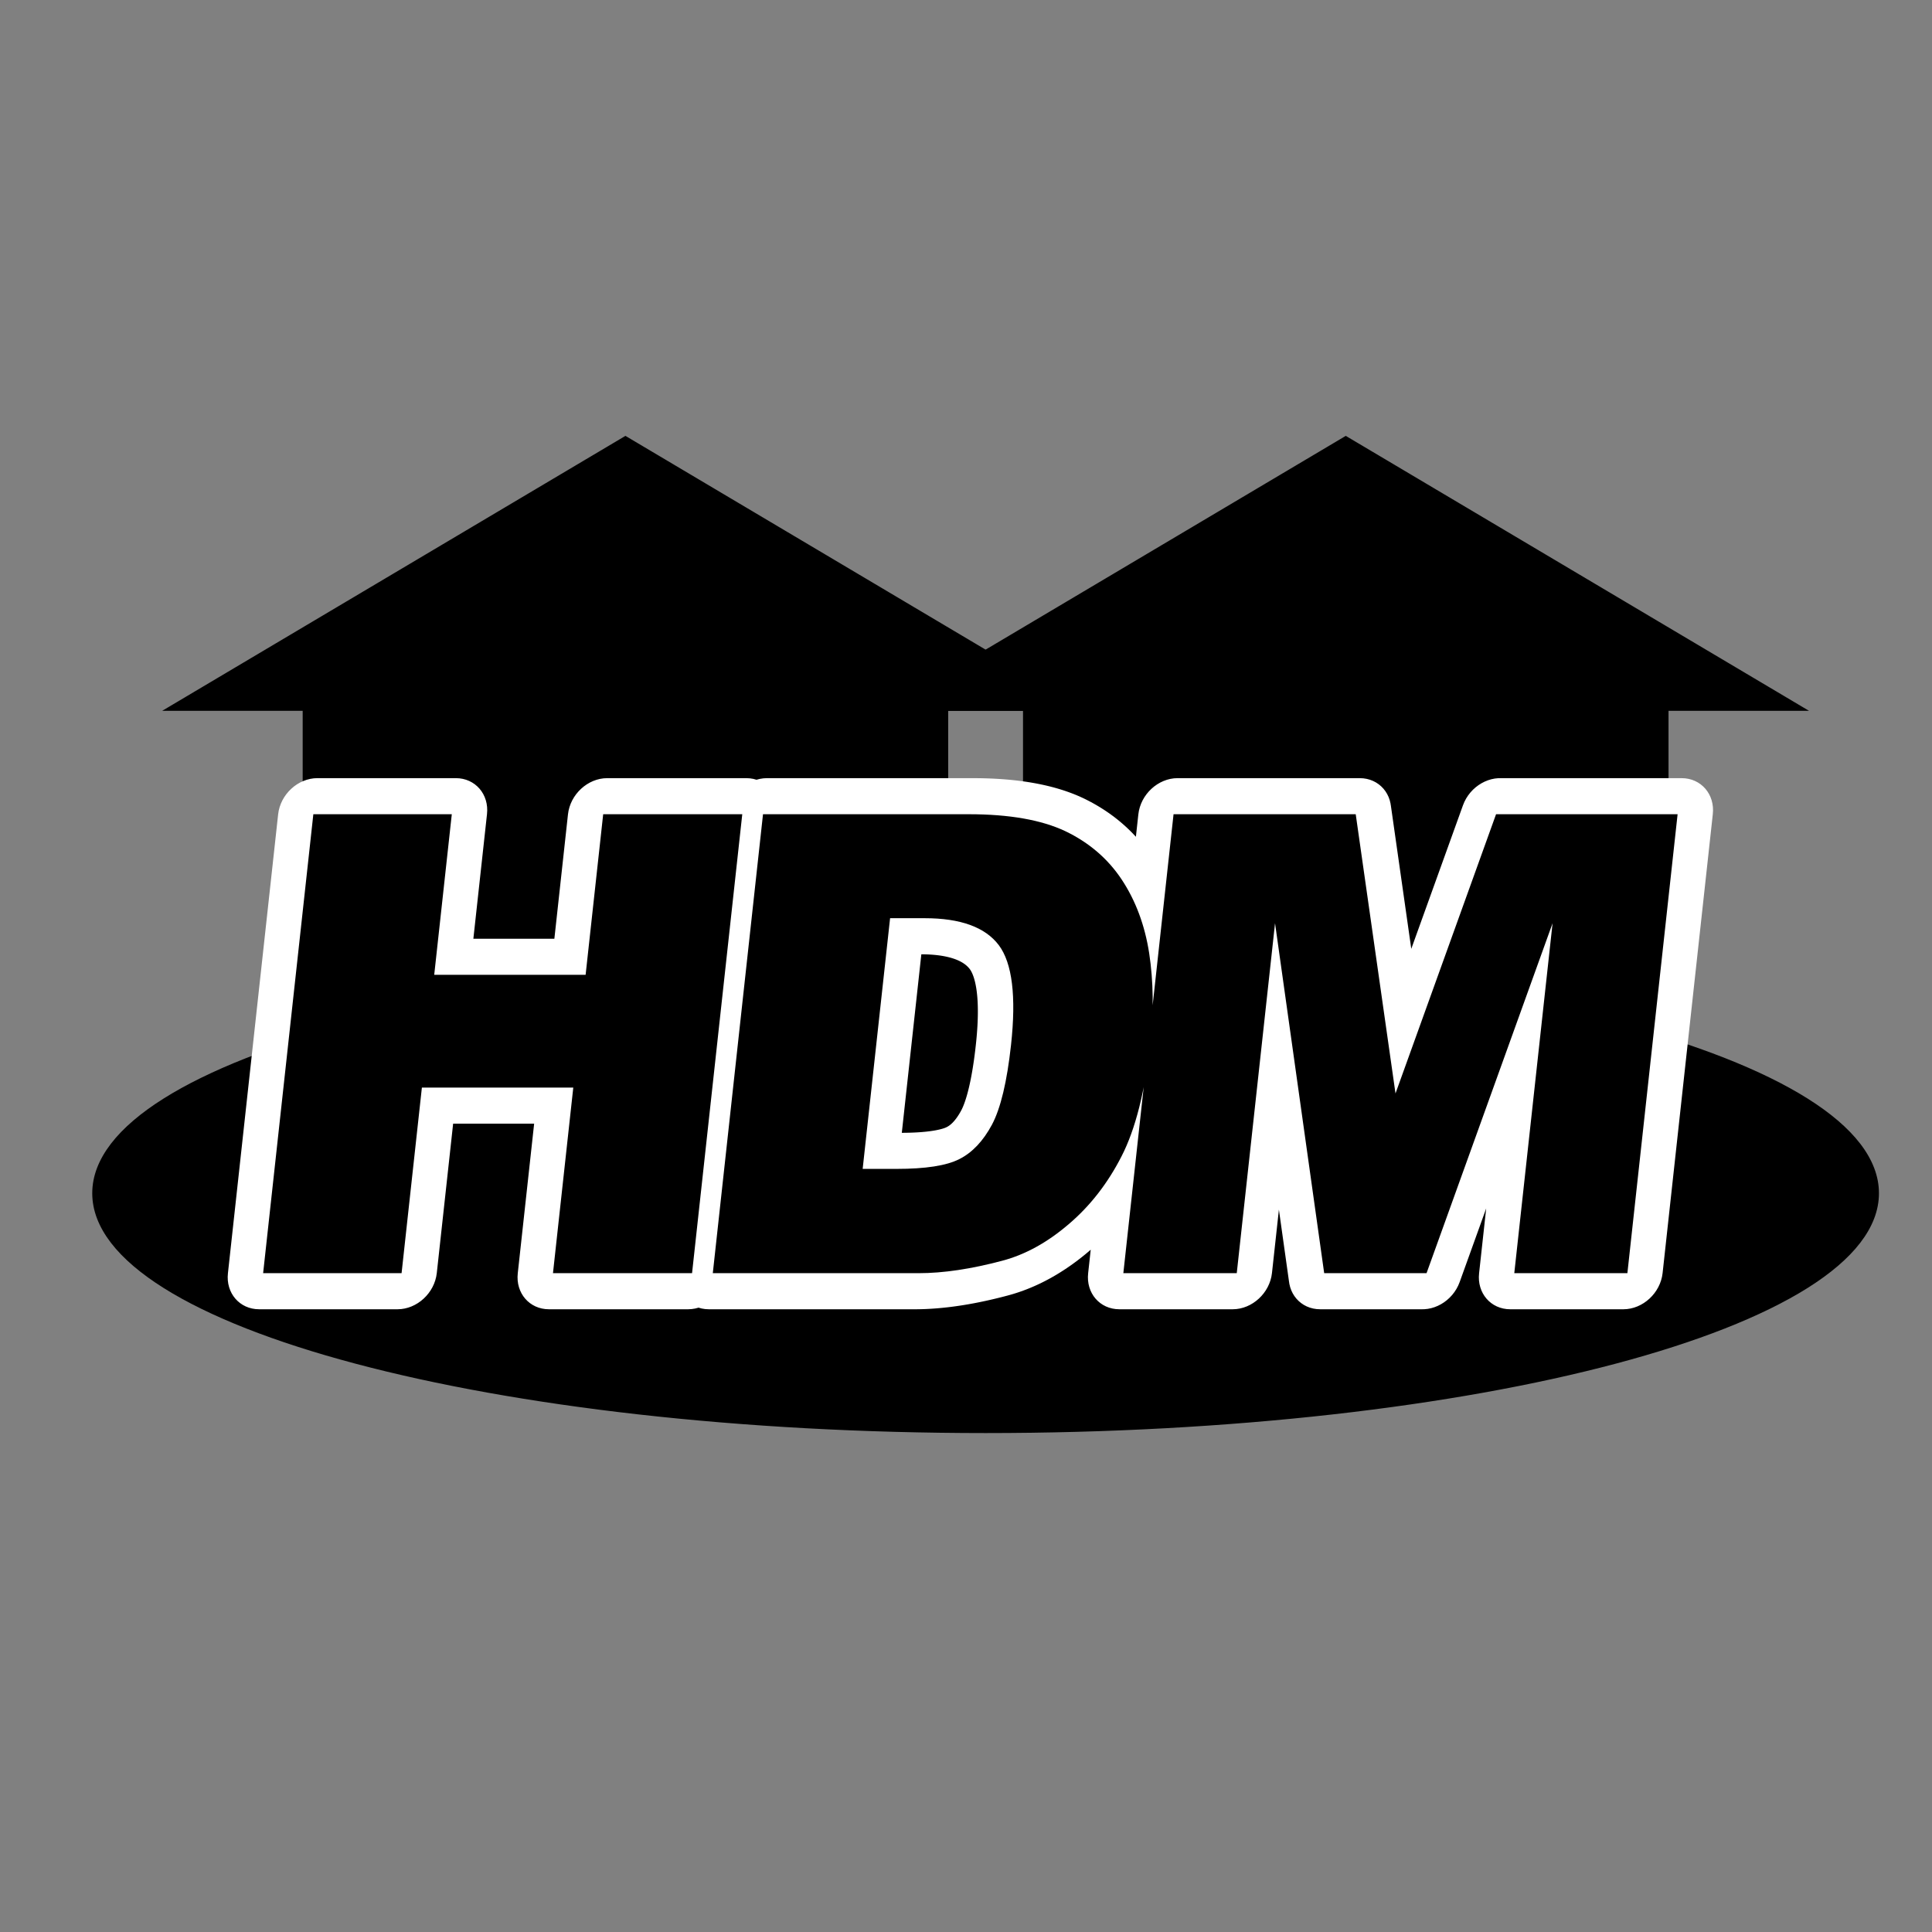 <?xml version="1.0" encoding="utf-8"?>
<svg width="480px" height="480px" viewBox="216.41 130.88 480 480" xmlns="http://www.w3.org/2000/svg">
  <rect x="216.41" y="130.88" width="480" height="480" fill="#808080" stroke="none"/>
  <defs>
    <style type="text/css">
   
    .str0 {stroke:#000000;stroke-width:20;stroke-miterlimit:22.926}
    .fil0 {fill:#000000}
    .fil1 {fill:#FFFFFF;fill-rule:nonzero}
    .fil2 {fill:#000000;fill-rule:nonzero}
   
  </style>
  </defs>
  <g transform="matrix(0.076, 0, 0, 0.076, 223.641, 230.107)">
    <g>
      <polygon class="fil0 str0" points="904.31,980.84 2994.52,980.84 2994.52,3071.05 904.31,3071.05 ">
        <title>Wall Left</title>
      </polygon>
      <polygon class="fil0 str0" points="471.42,1008.1 1949.42,130.88 3427.42,1008.1 ">
        <title>Roof Left</title>
      </polygon>
      <polygon class="fil0 str0" points="5349.33,980.84 3259.12,980.84 3259.12,3071.05 5349.33,3071.05 ">
        <title>Wall Right</title>
      </polygon>
      <polygon class="fil0 str0" points="5782.22,1008.1 4304.22,130.88 2826.22,1008.1 ">
        <title>Roof Right</title>
      </polygon>
      <path class="fil0 str0" d="M 3126.82 1821.3 C 4734.2 1821.3 6037.23 2167.79 6037.23 2595.21 C 6037.23 3022.63 4734.2 3369.12 3126.82 3369.12 C 1519.44 3369.12 216.41 3022.63 216.41 2595.21 C 216.41 2167.79 1519.44 1821.3 3126.82 1821.3 L 3126.82 1821.3 Z" style="">
        <title>Ground</title>
      </path>
    </g>
    <g>
      <path class="fil1" d="M1368.52 1474.05l-452.61 0 26.54 -235.86 452.61 0 101.82 117.55 -128.36 118.31zm26.54 -235.86c63.54,0 109.1,52.8 101.78,117.93 -7.32,65.13 -64.78,117.93 -128.32,117.93l26.54 -235.86zm-185.8 643.34l57.44 -525.03 230.18 -0.76 -57.44 525.03 -128.36 118.31 -101.82 -117.55zm230.18 -0.76c-7.12,65.13 -64.43,118.11 -127.99,118.31 -63.56,0.2 -109.31,-52.42 -102.19,-117.55l230.18 -0.76zm366.55 118.31l-494.91 0 26.54 -235.86 494.91 0 101.82 117.55 -128.36 118.31zm26.54 -235.86c63.54,0 109.1,52.8 101.78,117.93 -7.32,65.13 -64.78,117.93 -128.32,117.93l26.54 -235.86zm159.26 -407.48l-57.44 525.03 -230.18 0.76 57.44 -525.03 128.36 -118.31 101.82 117.55zm-230.18 0.76c7.12,-65.13 64.43,-118.11 127.99,-118.31 63.56,-0.2 109.31,52.42 102.19,117.55l-230.18 0.76zm556.48 117.55l-454.66 0 26.54 -235.86 454.66 0 101.82 117.55 -128.36 118.31zm26.54 -235.86c63.54,0 109.1,52.8 101.78,117.93 -7.32,65.13 -64.78,117.93 -128.32,117.93l26.54 -235.86zm-292.5 1618.66l164.14 -1500.35 230.18 -0.76 -164.14 1500.35 -128.36 118.31 -101.82 -117.55zm230.18 -0.76c-7.12,65.13 -64.43,118.11 -127.99,118.31 -63.56,0.2 -109.31,-52.42 -102.19,-117.55l230.18 -0.76zm-556.48 -117.55l454.66 0 -26.54 235.86 -454.66 0 -101.82 -117.55 128.36 -118.31zm-26.54 235.86c-63.54,0 -109.1,-52.8 -101.78,-117.93 7.32,-65.13 64.78,-117.93 128.32,-117.93l-26.54 235.86zm194.74 -725.09l-66.38 606.78 -230.18 0.76 66.38 -606.78 128.36 -118.31 101.82 117.55zm-230.18 0.76c7.12,-65.13 64.43,-118.11 127.99,-118.31 63.56,-0.2 109.31,52.42 102.19,117.55l-230.18 0.76zm-366.55 -118.31l494.91 0 -26.54 235.86 -494.91 0 -101.82 -117.55 128.36 -118.31zm-26.54 235.86c-63.54,0 -109.1,-52.8 -101.78,-117.93 7.32,-65.13 64.78,-117.93 128.32,-117.93l-26.54 235.86zm-168.2 489.23l66.38 -606.78 230.18 -0.76 -66.38 606.78 -128.36 118.31 -101.82 -117.55zm230.18 -0.76c-7.12,65.13 -64.43,118.11 -127.99,118.31 -63.56,0.2 -109.31,-52.42 -102.19,-117.55l230.18 -0.76zm-554.43 -117.55l452.61 0 -26.54 235.86 -452.61 0 -101.82 -117.55 128.36 -118.31zm-26.54 235.86c-63.54,0 -109.1,-52.8 -101.78,-117.93 7.32,-65.13 64.78,-117.93 128.32,-117.93l-26.54 235.86zm292.5 -1618.66l-164.14 1500.35 -230.18 0.76 164.14 -1500.35 128.36 -118.31 101.82 117.55zm-230.18 0.76c7.12,-65.13 64.43,-118.11 127.99,-118.31 63.56,-0.2 109.31,52.42 102.19,117.55l-230.18 0.76zm2244.42 117.55l-672.62 0 26.54 -235.86 672.62 0 0 0 -26.54 235.86zm387.21 -170.59l-117.38 215.7 0.5 0.23 -5.54 -2.54 -5.73 -2.49 -5.91 -2.44 -6.09 -2.37 -6.29 -2.33 -6.49 -2.26 -6.67 -2.2 -6.82 -2.12 -7.01 -2.05 -7.23 -1.98 -7.44 -1.92 -7.58 -1.84 -7.81 -1.77 -8 -1.69 -8.15 -1.6 -8.34 -1.52 -8.57 -1.44 -8.77 -1.36 -8.9 -1.27 -9.09 -1.18 -9.33 -1.09 -9.52 -1.02 -9.6 -0.9 -9.9 -0.82 -10.08 -0.74 -10.21 -0.63 -10.4 -0.54 -10.58 -0.43 -10.82 -0.35 -11.01 -0.25 -11.13 -0.15 -11.32 -0.05 26.54 -235.86 13.34 0.05 13.19 0.19 13.01 0.29 12.88 0.41 12.8 0.53 12.66 0.66 12.51 0.77 12.34 0.9 12.2 1 12.18 1.16 11.94 1.26 11.81 1.39 11.73 1.52 11.6 1.65 11.41 1.78 11.29 1.9 11.2 2.04 11.09 2.18 10.9 2.31 10.77 2.43 10.68 2.58 10.52 2.72 10.39 2.86 10.29 3.01 10.18 3.16 9.99 3.3 9.87 3.44 9.73 3.59 9.63 3.75 9.49 3.92 9.33 4.05 9.22 4.24 0.5 0.23zm-0.5 -0.23c55.3,26.05 74.07,95.57 41.94,155.26 -32.13,59.69 -103.02,86.95 -158.32,60.9l116.38 -216.16zm225.15 193.46l-196.86 146.44 0.14 0.21 -3.4 -5.02 -3.44 -4.92 -3.48 -4.79 -3.6 -4.78 -3.7 -4.74 -3.71 -4.59 -3.75 -4.48 -3.89 -4.47 -3.95 -4.4 -4.02 -4.32 -4.06 -4.22 -4.17 -4.17 -4.24 -4.11 -4.25 -3.98 -4.4 -3.96 -4.5 -3.93 -4.52 -3.8 -4.62 -3.76 -4.71 -3.69 -4.79 -3.64 -4.87 -3.56 -4.91 -3.47 -5 -3.4 -5.16 -3.39 -5.25 -3.33 -5.25 -3.21 -5.4 -3.17 -5.46 -3.1 -5.55 -3.03 -5.68 -3 -5.75 -2.91 -5.83 -2.84 117.38 -215.7 8.61 4.2 8.49 4.31 8.38 4.4 8.33 4.55 8.24 4.68 8.12 4.79 8.07 4.93 7.89 5.01 7.8 5.11 7.78 5.3 7.67 5.41 7.53 5.52 7.43 5.62 7.31 5.75 7.22 5.86 7.14 6.02 6.96 6.07 6.9 6.22 6.85 6.4 6.66 6.45 6.55 6.57 6.48 6.72 6.32 6.8 6.21 6.9 6.09 7.03 6.05 7.2 5.87 7.29 5.72 7.32 5.62 7.46 5.56 7.63 5.4 7.72 5.26 7.78 0.14 0.21zm-0.14 -0.21c33.82,50.97 17.23,125.17 -37.05,165.72 -54.28,40.55 -125.71,32.11 -159.53,-18.86l196.58 -146.86zm105.87 283.29l-229.04 61.64 0.06 0.39 -1.17 -7.24 -1.24 -7.19 -1.32 -7.11 -1.4 -7.05 -1.47 -6.99 -1.52 -6.83 -1.6 -6.77 -1.7 -6.78 -1.76 -6.69 -1.83 -6.62 -1.89 -6.49 -1.99 -6.5 -2.04 -6.4 -2.11 -6.32 -2.18 -6.24 -2.27 -6.21 -2.34 -6.16 -2.4 -6.05 -2.49 -6.04 -2.56 -5.98 -2.6 -5.86 -2.69 -5.81 -2.78 -5.8 -2.83 -5.69 -2.93 -5.69 -3 -5.63 -3.06 -5.55 -3.12 -5.48 -3.2 -5.42 -3.31 -5.43 -3.37 -5.35 -3.44 -5.3 196.86 -146.44 5.02 7.74 4.91 7.79 4.79 7.87 4.72 7.98 4.6 8.08 4.48 8.11 4.34 8.17 4.25 8.23 4.15 8.37 4.02 8.38 3.93 8.51 3.82 8.58 3.68 8.6 3.57 8.66 3.48 8.79 3.34 8.8 3.25 8.89 3.14 9 3.03 9.04 2.9 9.08 2.79 9.14 2.69 9.25 2.57 9.28 2.46 9.33 2.34 9.38 2.26 9.51 2.14 9.59 2.01 9.57 1.9 9.63 1.8 9.71 1.7 9.77 1.59 9.86 0.06 0.39zm-0.06 -0.39c9.74,62.81 -33.6,127.71 -96.81,144.94 -63.21,17.23 -122.37,-19.71 -132.11,-82.52l228.92 -62.42zm4.65 321.47l-230.18 0.76 0 0 0.91 -8.68 0.86 -8.71 0.79 -8.59 0.71 -8.56 0.66 -8.59 0.58 -8.49 0.51 -8.44 0.45 -8.41 0.38 -8.37 0.32 -8.4 0.25 -8.36 0.19 -8.27 0.12 -8.22 0.05 -8.19 -0.02 -8.16 -0.08 -8.18 -0.14 -8.09 -0.22 -8.04 -0.27 -8.08 -0.34 -7.98 -0.41 -7.94 -0.48 -7.97 -0.53 -7.88 -0.6 -7.84 -0.67 -7.87 -0.73 -7.78 -0.79 -7.74 -0.87 -7.78 -0.92 -7.69 -0.99 -7.64 -1.06 -7.68 -1.11 -7.58 229.04 -61.64 1.41 9.62 1.32 9.56 1.25 9.68 1.16 9.69 1.07 9.66 1.01 9.76 0.91 9.78 0.83 9.75 0.76 9.84 0.67 9.88 0.58 9.83 0.51 9.94 0.42 9.96 0.35 9.92 0.26 10.02 0.18 10.05 0.1 10 0.02 10.1 -0.07 10.13 -0.14 10.16 -0.23 10.19 -0.31 10.14 -0.38 10.18 -0.46 10.27 -0.55 10.29 -0.63 10.32 -0.72 10.35 -0.78 10.31 -0.87 10.4 -0.95 10.43 -1.02 10.39 -1.11 10.48 0 0zm-107.95 418.03l-203 -89.14 0.19 -0.37 3.12 -6.21 3.13 -6.49 3.1 -6.74 3.09 -7.02 3.07 -7.29 3.06 -7.59 3.02 -7.8 2.98 -8.1 2.97 -8.39 2.89 -8.54 2.88 -8.91 2.84 -9.17 2.77 -9.37 2.74 -9.68 2.69 -9.94 2.63 -10.13 2.57 -10.45 2.53 -10.69 2.45 -10.9 2.4 -11.21 2.33 -11.39 2.27 -11.68 2.22 -11.93 2.13 -12.14 2.09 -12.46 2.02 -12.65 1.93 -12.83 1.87 -13.14 1.81 -13.41 1.73 -13.62 1.67 -13.81 1.58 -14.08 230.18 -0.76 -1.78 15.78 -1.87 15.61 -1.97 15.4 -2.05 15.17 -2.13 15.02 -2.25 14.93 -2.34 14.67 -2.41 14.44 -2.53 14.34 -2.62 14.13 -2.71 13.96 -2.83 13.81 -2.92 13.59 -3.03 13.48 -3.13 13.25 -3.23 13.09 -3.35 12.97 -3.45 12.74 -3.56 12.58 -3.69 12.47 -3.8 12.25 -3.9 12.09 -4.07 12.04 -4.17 11.77 -4.3 11.64 -4.44 11.5 -4.56 11.31 -4.71 11.17 -4.85 11.02 -5.02 10.9 -5.15 10.71 -5.32 10.57 0.19 -0.37zm-0.19 0.37c-30.98,60.22 -101.47,88.91 -157.42,64.1 -55.95,-24.81 -76.18,-93.76 -45.2,-153.98l202.62 89.88zm-205.51 263.4l-136.88 -173.04 0.52 -0.45 5.15 -4.43 5.09 -4.5 5.07 -4.6 5.02 -4.67 4.92 -4.69 4.82 -4.73 4.8 -4.84 4.83 -4.99 4.74 -5.02 4.65 -5.06 4.6 -5.13 4.54 -5.2 4.5 -5.28 4.47 -5.4 4.44 -5.48 4.33 -5.5 4.34 -5.64 4.27 -5.71 4.16 -5.7 4.18 -5.89 4.12 -5.94 4.06 -6.01 4.04 -6.14 3.93 -6.14 3.93 -6.3 3.89 -6.4 3.8 -6.42 3.79 -6.57 3.71 -6.6 3.65 -6.69 3.65 -6.87 3.57 -6.88 203 89.14 -4.97 9.6 -5.03 9.45 -5.17 9.47 -5.27 9.38 -5.33 9.25 -5.46 9.22 -5.53 9.08 -5.61 9 -5.77 9 -5.82 8.84 -5.92 8.79 -6.02 8.68 -6.1 8.59 -6.26 8.58 -6.31 8.41 -6.38 8.32 -6.53 8.28 -6.58 8.14 -6.67 8.04 -6.8 8 -6.9 7.9 -7 7.81 -7.09 7.7 -7.14 7.56 -7.19 7.43 -7.36 7.42 -7.5 7.35 -7.54 7.21 -7.6 7.07 -7.67 6.96 -7.81 6.9 -7.89 6.79 0.52 -0.45zm-0.52 0.45c-51.8,43.98 -124.21,40.71 -161.72,-7.32 -37.51,-48.03 -25.92,-122.64 25.88,-166.62l135.84 173.94zm-267.64 146.41l-33.94 -227.82 0.05 -0.01 5.08 -1.39 5.12 -1.51 5.12 -1.57 5.01 -1.64 5.1 -1.76 5.05 -1.83 5.11 -1.94 5.11 -2.03 5.11 -2.12 5.08 -2.2 5.03 -2.27 5.09 -2.39 5.13 -2.5 5.1 -2.57 5.14 -2.7 5.18 -2.8 5.07 -2.84 5.1 -2.96 5.22 -3.12 5.16 -3.18 5.2 -3.31 5.16 -3.37 5.22 -3.52 5.25 -3.62 5.2 -3.71 5.27 -3.84 5.28 -3.97 5.24 -4.02 5.27 -4.17 5.31 -4.29 5.32 -4.41 5.34 -4.52 136.88 173.04 -7.74 6.56 -7.78 6.45 -7.81 6.31 -7.89 6.23 -7.96 6.12 -7.94 5.95 -7.99 5.84 -8.08 5.75 -8.07 5.58 -8.12 5.48 -8.22 5.37 -8.2 5.21 -8.28 5.1 -8.26 4.94 -8.38 4.86 -8.47 4.74 -8.38 4.54 -8.44 4.42 -8.52 4.31 -8.53 4.16 -8.59 4.03 -8.67 3.91 -8.66 3.74 -8.67 3.6 -8.69 3.45 -8.73 3.32 -8.81 3.19 -8.78 3.02 -8.91 2.92 -8.84 2.73 -8.86 2.59 -8.94 2.45 0.05 -0.01zm-0.05 0.01c-63.27,16.83 -122.15,-20.52 -131.49,-83.43 -9.34,-62.91 34.38,-127.58 97.65,-144.41l33.84 227.84zm-304.46 44.88l26.54 -235.86 0 0 6.4 -0.04 6.47 -0.1 6.56 -0.17 6.64 -0.24 6.73 -0.31 6.79 -0.37 6.95 -0.46 6.96 -0.51 6.98 -0.59 7.12 -0.66 7.19 -0.73 7.34 -0.82 7.37 -0.87 7.38 -0.95 7.51 -1.03 7.65 -1.11 7.67 -1.17 7.7 -1.24 7.89 -1.34 7.89 -1.39 7.94 -1.47 8.12 -1.56 8.12 -1.62 8.22 -1.71 8.29 -1.77 8.38 -1.86 8.43 -1.93 8.46 -2 8.67 -2.11 8.66 -2.16 8.73 -2.24 8.82 -2.32 33.94 227.82 -10.28 2.7 -10.25 2.64 -10.2 2.54 -10.07 2.45 -10.14 2.4 -10.05 2.29 -9.98 2.22 -9.93 2.13 -9.88 2.05 -9.84 1.96 -9.74 1.88 -9.78 1.81 -9.69 1.71 -9.59 1.62 -9.64 1.56 -9.53 1.45 -9.43 1.37 -9.45 1.29 -9.46 1.21 -9.33 1.11 -9.22 1.02 -9.25 0.95 -9.2 0.86 -9.22 0.77 -9.1 0.67 -8.97 0.58 -9.01 0.51 -8.95 0.41 -8.9 0.32 -8.86 0.23 -8.81 0.14 -8.76 0.04 0 0zm-646.07 -235.86l672.61 0 -26.54 235.86 -672.61 0 -101.82 -117.55 128.36 -118.31zm-26.54 235.86c-63.54,0 -109.1,-52.8 -101.78,-117.93 7.32,-65.13 64.78,-117.93 128.32,-117.93l-26.54 235.86zm292.49 -1618.66l-164.13 1500.35 -230.18 0.76 164.13 -1500.35 128.36 -118.31 101.82 117.55zm-230.18 0.76c7.12,-65.13 64.43,-118.11 127.99,-118.31 63.56,-0.2 109.31,52.42 102.19,117.55l-230.18 0.76zm325.78 1159.41l89.66 -819.52 230.18 -0.76 -89.66 819.52 -128.36 118.31 -101.82 -117.55zm230.18 -0.76c-7.12,65.13 -64.43,118.11 -127.99,118.31 -63.56,0.2 -109.31,-52.42 -102.19,-117.55l230.18 -0.76zm-17.5 118.31l-110.86 0 26.54 -235.86 110.86 0 0 0 -26.54 235.86zm177.25 -254.63l82.9 209.12 0.74 -0.38 -7.32 3.63 -7.35 3.38 -7.33 3.15 -7.38 2.96 -7.41 2.77 -7.39 2.57 -7.46 2.42 -7.46 2.25 -7.53 2.12 -7.58 1.97 -7.53 1.83 -7.67 1.73 -7.74 1.61 -7.83 1.5 -7.86 1.39 -7.89 1.28 -8.04 1.2 -8.12 1.1 -8.14 1 -8.22 0.92 -8.41 0.86 -8.51 0.76 -8.6 0.68 -8.65 0.6 -8.75 0.53 -8.93 0.45 -8.97 0.38 -9.17 0.31 -9.21 0.24 -9.33 0.17 -9.53 0.1 -9.58 0.03 26.54 -235.86 8.04 -0.03 7.79 -0.08 7.67 -0.15 7.47 -0.18 7.23 -0.25 7.09 -0.3 6.83 -0.35 6.71 -0.41 6.51 -0.44 6.22 -0.5 6.03 -0.54 5.81 -0.58 5.68 -0.64 5.48 -0.68 5.16 -0.7 4.96 -0.74 4.79 -0.78 4.5 -0.79 4.25 -0.82 4 -0.83 3.79 -0.85 3.61 -0.87 3.26 -0.85 2.99 -0.84 2.76 -0.83 2.46 -0.8 2.21 -0.77 1.91 -0.71 1.6 -0.64 1.37 -0.59 1.03 -0.48 0.76 -0.37 0.74 -0.38zm-0.74 0.38c59.56,-30.52 126.74,-8.62 150.04,48.91 23.3,57.53 -6.1,128.93 -65.66,159.45l-84.38 -208.36zm48.12 -54.77l201.02 92.94 -0.3 0.57 -3.62 6.62 -3.7 6.56 -3.85 6.6 -3.88 6.41 -3.97 6.36 -4.09 6.34 -4.14 6.18 -4.24 6.13 -4.41 6.16 -4.54 6.11 -4.6 5.96 -4.65 5.82 -4.69 5.65 -4.9 5.72 -5.09 5.71 -5.13 5.53 -5.17 5.35 -5.26 5.26 -5.45 5.23 -5.63 5.19 -5.67 4.99 -5.67 4.81 -5.87 4.76 -5.96 4.62 -6.07 4.5 -6.19 4.38 -6.31 4.25 -6.34 4.07 -6.35 3.87 -6.5 3.77 -6.57 3.61 -6.69 3.48 -82.9 -209.12 1.19 -0.62 1.23 -0.67 1.22 -0.71 1.29 -0.79 1.24 -0.79 1.17 -0.79 1.21 -0.86 1.27 -0.94 1.28 -1 1.31 -1.06 1.41 -1.19 1.35 -1.19 1.29 -1.19 1.41 -1.35 1.5 -1.5 1.53 -1.59 1.49 -1.61 1.45 -1.61 1.54 -1.8 1.69 -2.05 1.65 -2.06 1.62 -2.1 1.6 -2.15 1.65 -2.3 1.72 -2.49 1.76 -2.64 1.73 -2.66 1.77 -2.84 1.78 -2.95 1.73 -2.96 1.8 -3.2 1.8 -3.3 -0.3 0.57zm0.3 -0.57c32.06,-59.72 102.93,-87.08 158.27,-61.11 55.34,25.97 74.21,95.47 42.15,155.19l-200.42 -94.08zm47.4 -213.17l230.18 -0.78 0 0.01 -1.34 11.87 -1.38 11.72 -1.45 11.61 -1.49 11.33 -1.55 11.24 -1.6 11.06 -1.66 10.89 -1.72 10.74 -1.77 10.59 -1.84 10.43 -1.88 10.22 -1.95 10.11 -2.04 10.03 -2.09 9.83 -2.14 9.63 -2.23 9.54 -2.3 9.4 -2.37 9.27 -2.46 9.14 -2.54 9.01 -2.63 8.89 -2.72 8.79 -2.82 8.65 -2.89 8.46 -3.02 8.44 -3.17 8.42 -3.28 8.24 -3.38 8.1 -3.53 8.06 -3.7 7.98 -3.88 7.95 -4.04 7.81 -201.02 -92.94 1.24 -2.41 1.3 -2.65 1.4 -3.04 1.47 -3.32 1.54 -3.7 1.56 -3.94 1.57 -4.16 1.62 -4.52 1.67 -4.9 1.66 -5.09 1.66 -5.35 1.67 -5.65 1.66 -5.91 1.66 -6.18 1.65 -6.43 1.64 -6.7 1.61 -6.94 1.62 -7.25 1.59 -7.45 1.54 -7.63 1.53 -7.93 1.52 -8.22 1.48 -8.41 1.45 -8.63 1.42 -8.88 1.38 -9.11 1.36 -9.32 1.31 -9.54 1.29 -9.85 1.25 -9.95 1.2 -10.22 1.18 -10.47 0 0.01zm-19.67 -248.21l189.46 -156.9 0.22 0.3 6.69 9.35 6.24 9.6 5.85 9.9 5.44 10.15 5.04 10.34 4.64 10.52 4.32 10.78 3.98 11.01 3.63 11.16 3.32 11.35 3 11.52 2.72 11.69 2.44 11.89 2.17 12.08 1.91 12.26 1.66 12.4 1.43 12.65 1.19 12.89 0.95 13.03 0.73 13.25 0.52 13.46 0.3 13.66 0.09 13.88 -0.11 14.1 -0.32 14.28 -0.5 14.55 -0.72 14.83 -0.9 15.01 -1.1 15.25 -1.29 15.49 -1.48 15.74 -1.67 15.96 -230.18 0.78 1.41 -13.54 1.24 -13.18 1.07 -12.85 0.9 -12.49 0.74 -12.13 0.56 -11.73 0.4 -11.43 0.24 -11.1 0.09 -10.7 -0.07 -10.32 -0.22 -9.96 -0.36 -9.58 -0.51 -9.19 -0.65 -8.81 -0.77 -8.39 -0.91 -8.03 -1.02 -7.7 -1.13 -7.24 -1.23 -6.84 -1.32 -6.43 -1.4 -6.05 -1.48 -5.64 -1.52 -5.23 -1.57 -4.82 -1.58 -4.39 -1.62 -4.04 -1.64 -3.7 -1.6 -3.3 -1.56 -2.91 -1.51 -2.56 -1.48 -2.28 -1.39 -1.95 0.22 0.3zm-0.22 -0.3c-36.61,-48.77 -23.78,-123.31 28.65,-166.47 52.43,-43.16 124.64,-38.6 161.25,10.17l-189.9 156.3zm-160.75 -48.25l26.54 -235.86 0 0 12.66 0.1 12.5 0.29 12.46 0.52 12.21 0.72 12.04 0.93 11.9 1.15 11.76 1.36 11.67 1.6 11.52 1.83 11.32 2.07 11.17 2.3 11.07 2.57 10.88 2.81 10.73 3.07 10.62 3.35 10.49 3.65 10.23 3.89 10.07 4.18 9.95 4.49 9.73 4.78 9.57 5.1 9.37 5.42 9.14 5.72 8.92 6.03 8.7 6.36 8.44 6.68 8.18 6.98 7.92 7.31 7.63 7.62 7.33 7.92 7.01 8.21 6.7 8.5 -189.46 156.9 -1.84 -2.34 -1.95 -2.27 -2.05 -2.22 -2.19 -2.18 -2.32 -2.15 -2.48 -2.12 -2.66 -2.1 -2.82 -2.06 -3.02 -2.05 -3.24 -2.02 -3.43 -1.98 -3.65 -1.94 -3.91 -1.92 -4.13 -1.87 -4.45 -1.84 -4.69 -1.79 -4.87 -1.69 -5.18 -1.63 -5.47 -1.57 -5.78 -1.49 -5.99 -1.39 -6.33 -1.3 -6.6 -1.21 -6.84 -1.09 -7.11 -0.98 -7.46 -0.86 -7.74 -0.75 -8.02 -0.61 -8.29 -0.5 -8.48 -0.34 -8.86 -0.21 -9.12 -0.08 0 0zm-86.35 -235.86l112.89 0 -26.54 235.86 -112.89 0 -101.82 -117.55 128.36 -118.31zm-26.54 235.86c-63.54,0 -109.1,-52.8 -101.78,-117.93 7.32,-65.13 64.78,-117.93 128.32,-117.93l-26.54 235.86zm1522.16 -339.89l-595.52 0 26.54 -235.86 595.52 0 101.39 88.1 -127.93 147.76zm26.54 -235.86c63.54,0 109.1,52.8 101.78,117.93 -7.32,65.13 -64.78,117.93 -128.32,117.93l26.54 -235.86zm2.11 1060.55l-130.04 -912.79 229.32 -59.66 130.04 912.79 -6.41 58.84 -222.91 0.82zm229.32 -59.66c8.98,63.01 -35.08,127.46 -98.4,143.93 -63.32,16.47 -121.94,-21.26 -130.92,-84.27l229.32 -59.66zm322.32 -853.95l-328.73 912.79 -216.5 -58.02 328.73 -912.79 121.52 -88.92 94.98 146.94zm-216.5 -58.02c22.73,-63.13 89.64,-101.32 149.42,-85.3 59.78,16.02 89.81,80.19 67.08,143.32l-216.5 -58.02zm688.45 146.94l-593.47 0 26.54 -235.86 593.47 0 101.82 117.55 -128.36 118.31zm26.54 -235.86c63.54,0 109.1,52.8 101.78,117.93 -7.32,65.13 -64.78,117.93 -128.32,117.93l26.54 -235.86zm-292.49 1618.66l164.13 -1500.35 230.18 -0.76 -164.13 1500.35 -128.36 118.31 -101.82 -117.55zm230.18 -0.76c-7.12,65.13 -64.43,118.11 -127.99,118.31 -63.56,0.2 -109.31,-52.42 -102.19,-117.55l230.18 -0.76zm-471.56 -117.55l369.74 0 -26.54 235.86 -369.74 0 -101.82 -117.55 128.36 -118.31zm-26.54 235.86c-63.54,0 -109.1,-52.8 -101.78,-117.93 7.32,-65.13 64.78,-117.93 128.32,-117.93l-26.54 235.86zm253.52 -1262.35l-125.16 1144.04 -230.18 0.76 125.16 -1144.04 6.84 -29.39 223.34 28.63zm-230.18 0.76c7.12,-65.13 64.43,-118.11 127.99,-118.31 63.56,-0.2 109.31,52.42 102.19,117.55l-230.18 0.76zm-405.16 1114.65l412 -1144.04 216.5 58.02 -412 1144.04 -121.52 88.92 -94.98 -146.94zm216.5 58.02c-22.73,63.13 -89.64,101.32 -149.42,85.3 -59.78,-16.02 -89.81,-80.19 -67.08,-143.32l216.5 58.02zm-429.59 -146.94l334.61 0 -26.54 235.86 -334.61 0 -101.43 -88.33 127.97 -147.53zm-26.54 235.86c-63.54,0 -109.1,-52.8 -101.78,-117.93 7.32,-65.13 64.78,-117.93 128.32,-117.93l-26.54 235.86zm-32.69 -1291.57l160.66 1144.04 -229.4 59.2 -160.66 -1144.04 -0.39 -29.22 229.79 -29.98zm-229.4 59.2c-8.85,-63.04 35.33,-127.42 98.67,-143.76 63.34,-16.34 121.88,21.52 130.73,84.56l-229.4 59.2zm-125.55 1114.82l125.16 -1144.04 230.18 -0.76 -125.16 1144.04 -128.36 118.31 -101.82 -117.55zm230.18 -0.76c-7.12,65.13 -64.43,118.11 -127.99,118.31 -63.56,0.2 -109.31,-52.42 -102.19,-117.55l230.18 -0.76zm-472.58 -117.55l370.76 0 -26.54 235.86 -370.76 0 -101.82 -117.55 128.36 -118.31zm-26.54 235.86c-63.54,0 -109.1,-52.8 -101.78,-117.93 7.32,-65.13 64.78,-117.93 128.32,-117.93l-26.54 235.86zm292.5 -1618.66l-164.14 1500.35 -230.18 0.76 164.14 -1500.35 128.36 -118.31 101.82 117.55zm-230.18 0.76c7.12,-65.13 64.43,-118.11 127.99,-118.31 63.56,-0.2 109.31,52.42 102.19,117.55l-230.18 0.76z" style="">
        <title>Outline</title>
      </path>
      <path id="1" class="fil2" d="M929.18 1356.12l452.61 0 -57.44 525.03 494.91 0 57.44 -525.03 454.66 0 -164.14 1500.35 -454.66 0 66.38 -606.78 -494.91 0 -66.38 606.78 -452.61 0 164.14 -1500.35zm1469.98 0l672.62 0c132.34,0 237.41,18.51 315.25,55.19 77.47,37.03 139.24,89.78 184.91,158.6 45.65,69.16 75.44,149.16 89.64,240.68 13.87,91.52 15.22,188.29 4.02,290.64 -17.54,160.34 -48.88,284.7 -94.36,373.08 -45.14,88.38 -102.7,162.43 -172.64,221.82 -69.63,59.73 -141.87,99.56 -216.69,119.47 -102.24,27.25 -193.78,40.87 -274.27,40.87l-672.61 0 164.13 -1500.35zm415.44 339.89l-89.66 819.52 110.86 0c94.81,0 163.16,-10.48 205.43,-32.14 42.24,-21.31 77.75,-59.04 106.44,-112.48 28.37,-53.45 49.13,-140.43 62.28,-260.6 17.38,-158.94 4.03,-267.58 -40.03,-326.27 -44.4,-58.68 -125.09,-88.03 -242.43,-88.03l-112.89 0zm926.64 -339.89l595.52 0 130.04 912.79 328.73 -912.79 593.47 0 -164.13 1500.35 -369.74 0 125.16 -1144.04 -412 1144.04 -334.61 0 -160.66 -1144.04 -125.16 1144.04 -370.76 0 164.14 -1500.35z" style="">
        <title>Text</title>
      </path>
    </g>
  </g>
</svg>